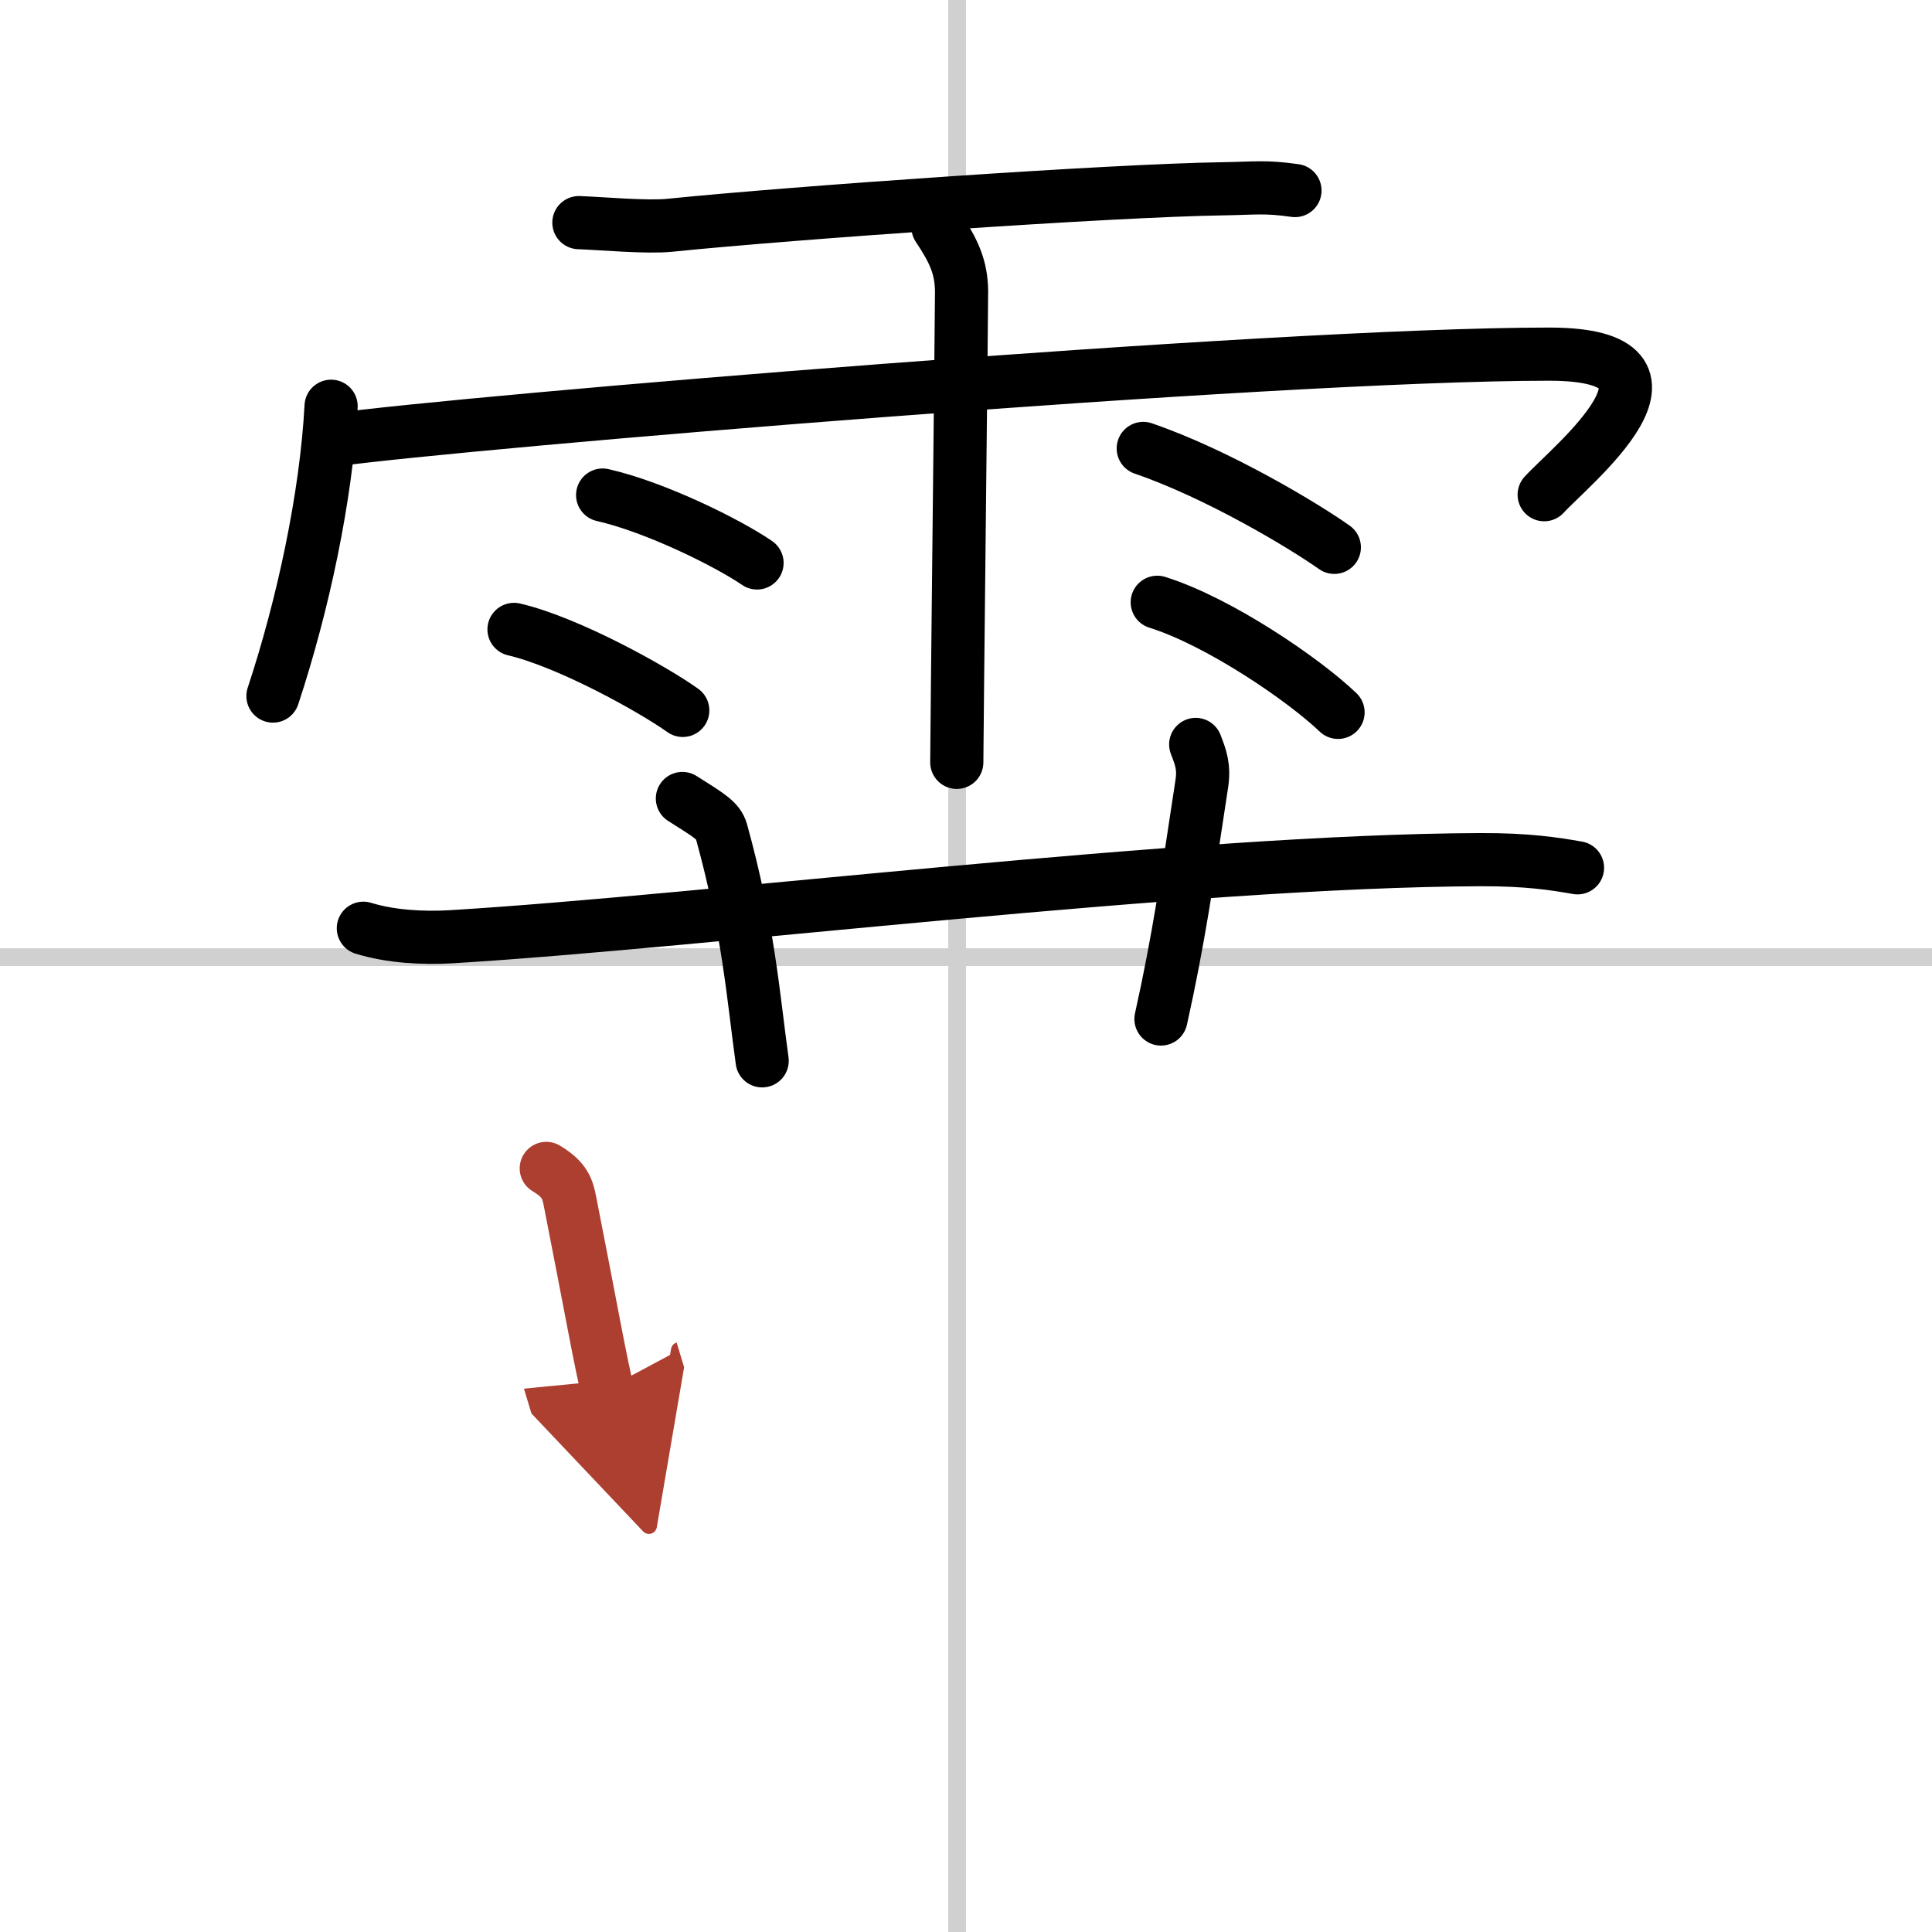 <svg width="400" height="400" viewBox="0 0 109 109" xmlns="http://www.w3.org/2000/svg"><defs><marker id="a" markerWidth="4" orient="auto" refX="1" refY="5" viewBox="0 0 10 10"><polyline points="0 0 10 5 0 10 1 5" fill="#ad3f31" stroke="#ad3f31"/></marker></defs><g fill="none" stroke="#000" stroke-linecap="round" stroke-linejoin="round" stroke-width="3"><rect width="100%" height="100%" fill="#fff" stroke="#fff"/><line x1="54" x2="54" y2="109" stroke="#d0d0d0" stroke-width="1"/><line x2="109" y1="54" y2="54" stroke="#d0d0d0" stroke-width="1"/><path d="m32.66 12.56c1.34 0.05 3.82 0.28 5.12 0.15 6.97-0.71 24.97-1.97 31.25-2.06 1.83-0.03 2.35-0.14 4.03 0.1"/><path d="M18.68,22.92C18.41,28,17.1,34.13,15.4,39.27"/><path d="m18.85 24.82c7.4-1.02 52.84-4.84 68.55-4.84 9.1 0 1.17 6.33-0.28 7.93"/><path d="m52.92 12.82c0.91 1.36 1.31 2.26 1.33 3.6 0.01 0.48-0.27 25.27-0.27 26.59"/><path d="m34 27.93c2.99 0.68 7.08 2.71 8.71 3.83"/><path d="m29 35.51c3.08 0.72 7.84 3.37 9.52 4.57"/><path d="m64.5 25.3c4.25 1.46 9.07 4.37 10.78 5.58"/><path d="m65.29 33.98c3.51 1.1 8.29 4.38 10.2 6.21"/><path d="m20.5 52.37c1.56 0.48 3.38 0.57 4.95 0.48 14.37-0.87 41.52-4.29 58.08-4.35 2.61-0.01 4.17 0.23 5.47 0.46"/><path d="m38.5 45.05c1.54 0.97 2.03 1.26 2.2 1.85 1.54 5.56 1.8 9.35 2.3 12.95"/><path d="M67.46,42c0.29,0.75,0.49,1.27,0.34,2.24C67,49.5,66.5,53,65.5,57.49"/><path d="m30.82 65.92c1.06 0.64 1.2 1.14 1.35 1.92 1.08 5.47 1.82 9.61 2.09 10.5" marker-end="url(#a)" stroke="#ad3f31"/></g></svg>

